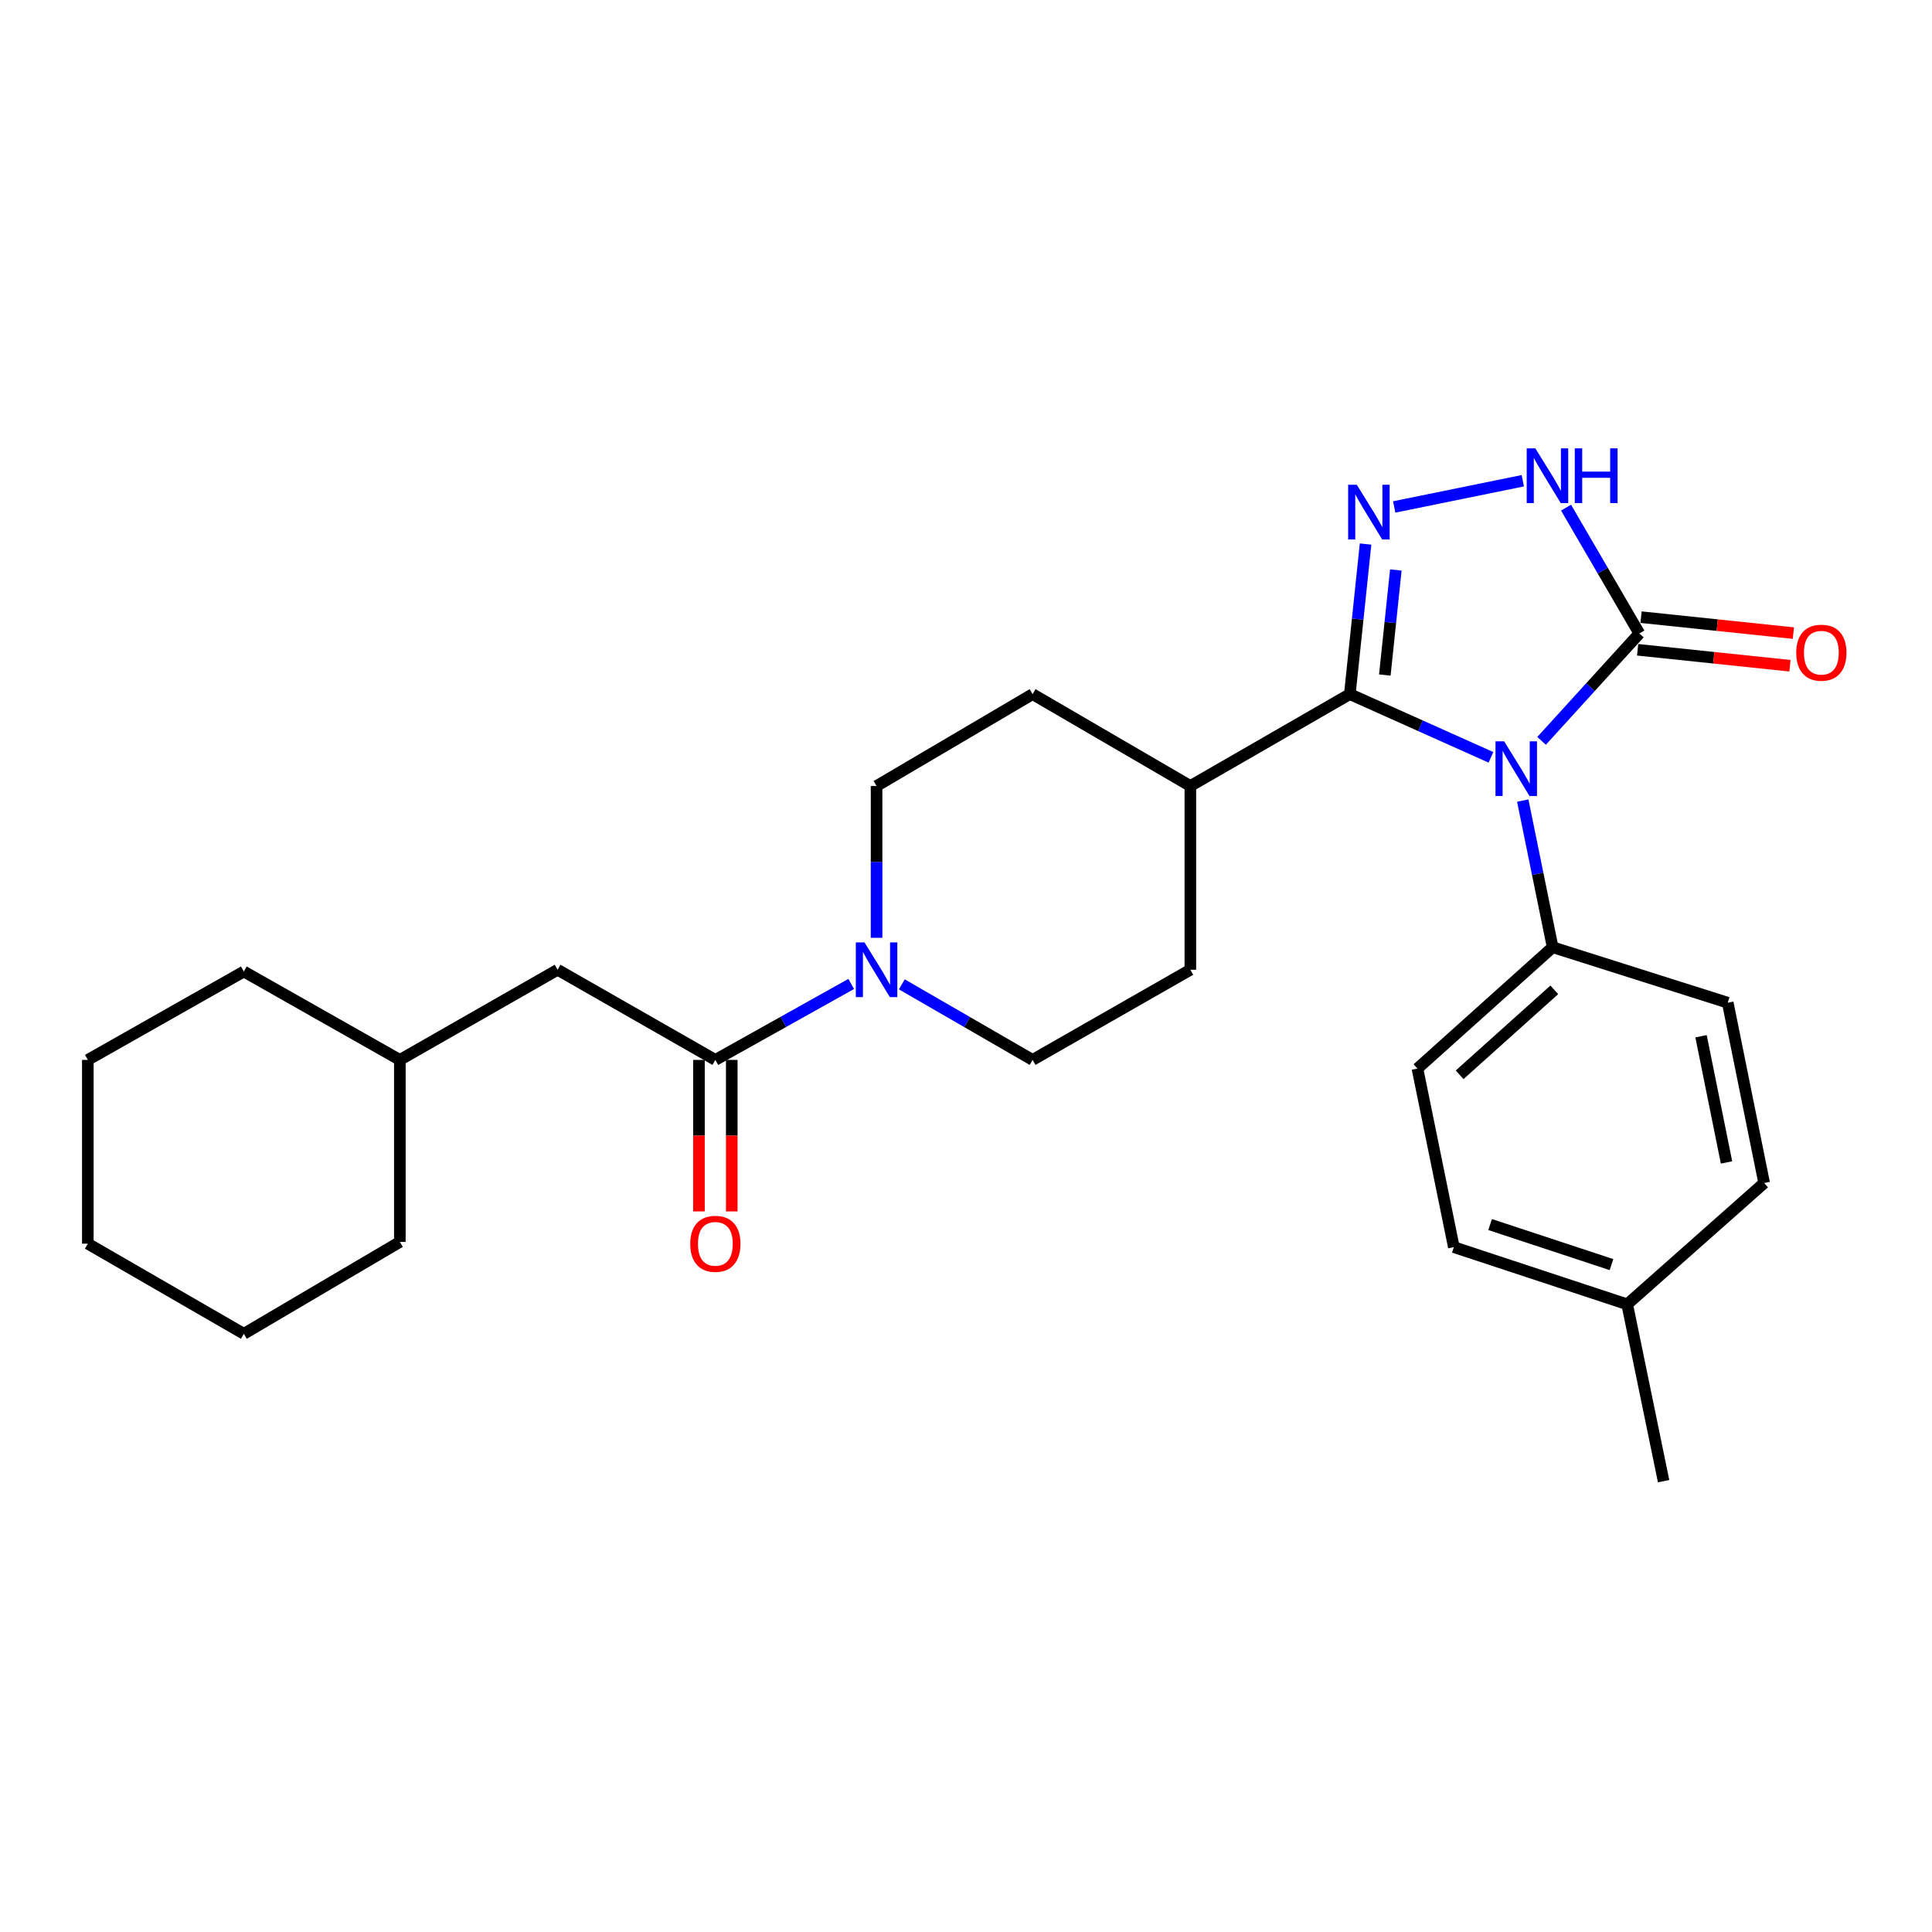 <?xml version='1.0' encoding='iso-8859-1'?>
<svg version='1.1' baseProfile='full'
              xmlns='http://www.w3.org/2000/svg'
                      xmlns:rdkit='http://www.rdkit.org/xml'
                      xmlns:xlink='http://www.w3.org/1999/xlink'
                  xml:space='preserve'
width='1000px' height='1000px' viewBox='0 0 1000 1000'>
<!-- END OF HEADER -->
<rect style='opacity:1.0;fill:#FFFFFF;stroke:none' width='1000' height='1000' x='0' y='0'> </rect>
<path class='bond-0' d='M 771.709,391.997 L 735.192,375.638' style='fill:none;fill-rule:evenodd;stroke:#0000FF;stroke-width:6px;stroke-linecap:butt;stroke-linejoin:miter;stroke-opacity:1' />
<path class='bond-0' d='M 735.192,375.638 L 698.674,359.28' style='fill:none;fill-rule:evenodd;stroke:#000000;stroke-width:6px;stroke-linecap:butt;stroke-linejoin:miter;stroke-opacity:1' />
<path class='bond-1' d='M 797.915,383.469 L 823.217,355.676' style='fill:none;fill-rule:evenodd;stroke:#0000FF;stroke-width:6px;stroke-linecap:butt;stroke-linejoin:miter;stroke-opacity:1' />
<path class='bond-1' d='M 823.217,355.676 L 848.519,327.882' style='fill:none;fill-rule:evenodd;stroke:#000000;stroke-width:6px;stroke-linecap:butt;stroke-linejoin:miter;stroke-opacity:1' />
<path class='bond-2' d='M 788.176,414.384 L 795.913,452.334' style='fill:none;fill-rule:evenodd;stroke:#0000FF;stroke-width:6px;stroke-linecap:butt;stroke-linejoin:miter;stroke-opacity:1' />
<path class='bond-2' d='M 795.913,452.334 L 803.649,490.284' style='fill:none;fill-rule:evenodd;stroke:#000000;stroke-width:6px;stroke-linecap:butt;stroke-linejoin:miter;stroke-opacity:1' />
<path class='bond-3' d='M 698.674,359.28 L 702.743,320.438' style='fill:none;fill-rule:evenodd;stroke:#000000;stroke-width:6px;stroke-linecap:butt;stroke-linejoin:miter;stroke-opacity:1' />
<path class='bond-3' d='M 702.743,320.438 L 706.811,281.597' style='fill:none;fill-rule:evenodd;stroke:#0000FF;stroke-width:6px;stroke-linecap:butt;stroke-linejoin:miter;stroke-opacity:1' />
<path class='bond-3' d='M 716.784,349.396 L 719.632,322.207' style='fill:none;fill-rule:evenodd;stroke:#000000;stroke-width:6px;stroke-linecap:butt;stroke-linejoin:miter;stroke-opacity:1' />
<path class='bond-3' d='M 719.632,322.207 L 722.48,295.019' style='fill:none;fill-rule:evenodd;stroke:#0000FF;stroke-width:6px;stroke-linecap:butt;stroke-linejoin:miter;stroke-opacity:1' />
<path class='bond-4' d='M 698.674,359.28 L 616.124,406.838' style='fill:none;fill-rule:evenodd;stroke:#000000;stroke-width:6px;stroke-linecap:butt;stroke-linejoin:miter;stroke-opacity:1' />
<path class='bond-5' d='M 721.64,262.399 L 788.197,248.831' style='fill:none;fill-rule:evenodd;stroke:#0000FF;stroke-width:6px;stroke-linecap:butt;stroke-linejoin:miter;stroke-opacity:1' />
<path class='bond-6' d='M 848.519,327.882 L 829.551,295.317' style='fill:none;fill-rule:evenodd;stroke:#000000;stroke-width:6px;stroke-linecap:butt;stroke-linejoin:miter;stroke-opacity:1' />
<path class='bond-6' d='M 829.551,295.317 L 810.584,262.751' style='fill:none;fill-rule:evenodd;stroke:#0000FF;stroke-width:6px;stroke-linecap:butt;stroke-linejoin:miter;stroke-opacity:1' />
<path class='bond-7' d='M 847.634,336.327 L 887.055,340.456' style='fill:none;fill-rule:evenodd;stroke:#000000;stroke-width:6px;stroke-linecap:butt;stroke-linejoin:miter;stroke-opacity:1' />
<path class='bond-7' d='M 887.055,340.456 L 926.477,344.585' style='fill:none;fill-rule:evenodd;stroke:#FF0000;stroke-width:6px;stroke-linecap:butt;stroke-linejoin:miter;stroke-opacity:1' />
<path class='bond-7' d='M 849.403,319.438 L 888.824,323.567' style='fill:none;fill-rule:evenodd;stroke:#000000;stroke-width:6px;stroke-linecap:butt;stroke-linejoin:miter;stroke-opacity:1' />
<path class='bond-7' d='M 888.824,323.567 L 928.246,327.696' style='fill:none;fill-rule:evenodd;stroke:#FF0000;stroke-width:6px;stroke-linecap:butt;stroke-linejoin:miter;stroke-opacity:1' />
<path class='bond-8' d='M 453.713,485.407 L 453.713,446.122' style='fill:none;fill-rule:evenodd;stroke:#0000FF;stroke-width:6px;stroke-linecap:butt;stroke-linejoin:miter;stroke-opacity:1' />
<path class='bond-8' d='M 453.713,446.122 L 453.713,406.838' style='fill:none;fill-rule:evenodd;stroke:#000000;stroke-width:6px;stroke-linecap:butt;stroke-linejoin:miter;stroke-opacity:1' />
<path class='bond-9' d='M 440.583,509.287 L 405.425,528.947' style='fill:none;fill-rule:evenodd;stroke:#0000FF;stroke-width:6px;stroke-linecap:butt;stroke-linejoin:miter;stroke-opacity:1' />
<path class='bond-9' d='M 405.425,528.947 L 370.267,548.606' style='fill:none;fill-rule:evenodd;stroke:#000000;stroke-width:6px;stroke-linecap:butt;stroke-linejoin:miter;stroke-opacity:1' />
<path class='bond-10' d='M 466.785,509.497 L 500.628,529.052' style='fill:none;fill-rule:evenodd;stroke:#0000FF;stroke-width:6px;stroke-linecap:butt;stroke-linejoin:miter;stroke-opacity:1' />
<path class='bond-10' d='M 500.628,529.052 L 534.471,548.606' style='fill:none;fill-rule:evenodd;stroke:#000000;stroke-width:6px;stroke-linecap:butt;stroke-linejoin:miter;stroke-opacity:1' />
<path class='bond-11' d='M 370.267,548.606 L 288.613,501.945' style='fill:none;fill-rule:evenodd;stroke:#000000;stroke-width:6px;stroke-linecap:butt;stroke-linejoin:miter;stroke-opacity:1' />
<path class='bond-12' d='M 361.776,548.606 L 361.776,587.816' style='fill:none;fill-rule:evenodd;stroke:#000000;stroke-width:6px;stroke-linecap:butt;stroke-linejoin:miter;stroke-opacity:1' />
<path class='bond-12' d='M 361.776,587.816 L 361.776,627.025' style='fill:none;fill-rule:evenodd;stroke:#FF0000;stroke-width:6px;stroke-linecap:butt;stroke-linejoin:miter;stroke-opacity:1' />
<path class='bond-12' d='M 378.758,548.606 L 378.758,587.816' style='fill:none;fill-rule:evenodd;stroke:#000000;stroke-width:6px;stroke-linecap:butt;stroke-linejoin:miter;stroke-opacity:1' />
<path class='bond-12' d='M 378.758,587.816 L 378.758,627.025' style='fill:none;fill-rule:evenodd;stroke:#FF0000;stroke-width:6px;stroke-linecap:butt;stroke-linejoin:miter;stroke-opacity:1' />
<path class='bond-13' d='M 803.649,490.284 L 733.666,553.097' style='fill:none;fill-rule:evenodd;stroke:#000000;stroke-width:6px;stroke-linecap:butt;stroke-linejoin:miter;stroke-opacity:1' />
<path class='bond-13' d='M 804.495,512.344 L 755.506,556.313' style='fill:none;fill-rule:evenodd;stroke:#000000;stroke-width:6px;stroke-linecap:butt;stroke-linejoin:miter;stroke-opacity:1' />
<path class='bond-14' d='M 803.649,490.284 L 894.275,519.002' style='fill:none;fill-rule:evenodd;stroke:#000000;stroke-width:6px;stroke-linecap:butt;stroke-linejoin:miter;stroke-opacity:1' />
<path class='bond-15' d='M 616.124,406.838 L 616.124,501.945' style='fill:none;fill-rule:evenodd;stroke:#000000;stroke-width:6px;stroke-linecap:butt;stroke-linejoin:miter;stroke-opacity:1' />
<path class='bond-16' d='M 616.124,406.838 L 534.471,359.28' style='fill:none;fill-rule:evenodd;stroke:#000000;stroke-width:6px;stroke-linecap:butt;stroke-linejoin:miter;stroke-opacity:1' />
<path class='bond-17' d='M 288.613,501.945 L 206.96,548.606' style='fill:none;fill-rule:evenodd;stroke:#000000;stroke-width:6px;stroke-linecap:butt;stroke-linejoin:miter;stroke-opacity:1' />
<path class='bond-18' d='M 453.713,406.838 L 534.471,359.28' style='fill:none;fill-rule:evenodd;stroke:#000000;stroke-width:6px;stroke-linecap:butt;stroke-linejoin:miter;stroke-opacity:1' />
<path class='bond-19' d='M 534.471,548.606 L 616.124,501.945' style='fill:none;fill-rule:evenodd;stroke:#000000;stroke-width:6px;stroke-linecap:butt;stroke-linejoin:miter;stroke-opacity:1' />
<path class='bond-20' d='M 733.666,553.097 L 752.506,645.515' style='fill:none;fill-rule:evenodd;stroke:#000000;stroke-width:6px;stroke-linecap:butt;stroke-linejoin:miter;stroke-opacity:1' />
<path class='bond-21' d='M 894.275,519.002 L 913.115,612.316' style='fill:none;fill-rule:evenodd;stroke:#000000;stroke-width:6px;stroke-linecap:butt;stroke-linejoin:miter;stroke-opacity:1' />
<path class='bond-21' d='M 880.455,536.36 L 893.643,601.68' style='fill:none;fill-rule:evenodd;stroke:#000000;stroke-width:6px;stroke-linecap:butt;stroke-linejoin:miter;stroke-opacity:1' />
<path class='bond-22' d='M 913.115,612.316 L 842.235,675.12' style='fill:none;fill-rule:evenodd;stroke:#000000;stroke-width:6px;stroke-linecap:butt;stroke-linejoin:miter;stroke-opacity:1' />
<path class='bond-23' d='M 752.506,645.515 L 842.235,675.12' style='fill:none;fill-rule:evenodd;stroke:#000000;stroke-width:6px;stroke-linecap:butt;stroke-linejoin:miter;stroke-opacity:1' />
<path class='bond-23' d='M 771.286,633.829 L 834.097,654.553' style='fill:none;fill-rule:evenodd;stroke:#000000;stroke-width:6px;stroke-linecap:butt;stroke-linejoin:miter;stroke-opacity:1' />
<path class='bond-24' d='M 842.235,675.12 L 861.076,766.642' style='fill:none;fill-rule:evenodd;stroke:#000000;stroke-width:6px;stroke-linecap:butt;stroke-linejoin:miter;stroke-opacity:1' />
<path class='bond-25' d='M 206.96,548.606 L 206.96,642.817' style='fill:none;fill-rule:evenodd;stroke:#000000;stroke-width:6px;stroke-linecap:butt;stroke-linejoin:miter;stroke-opacity:1' />
<path class='bond-26' d='M 206.96,548.606 L 126.212,502.85' style='fill:none;fill-rule:evenodd;stroke:#000000;stroke-width:6px;stroke-linecap:butt;stroke-linejoin:miter;stroke-opacity:1' />
<path class='bond-27' d='M 206.96,642.817 L 126.212,690.375' style='fill:none;fill-rule:evenodd;stroke:#000000;stroke-width:6px;stroke-linecap:butt;stroke-linejoin:miter;stroke-opacity:1' />
<path class='bond-28' d='M 126.212,502.85 L 45.455,548.606' style='fill:none;fill-rule:evenodd;stroke:#000000;stroke-width:6px;stroke-linecap:butt;stroke-linejoin:miter;stroke-opacity:1' />
<path class='bond-29' d='M 126.212,690.375 L 45.455,643.723' style='fill:none;fill-rule:evenodd;stroke:#000000;stroke-width:6px;stroke-linecap:butt;stroke-linejoin:miter;stroke-opacity:1' />
<path class='bond-30' d='M 45.455,548.606 L 45.455,643.723' style='fill:none;fill-rule:evenodd;stroke:#000000;stroke-width:6px;stroke-linecap:butt;stroke-linejoin:miter;stroke-opacity:1' />
<path  class='atom-0' d='M 778.549 383.706
L 787.829 398.706
Q 788.749 400.186, 790.229 402.866
Q 791.709 405.546, 791.789 405.706
L 791.789 383.706
L 795.549 383.706
L 795.549 412.026
L 791.669 412.026
L 781.709 395.626
Q 780.549 393.706, 779.309 391.506
Q 778.109 389.306, 777.749 388.626
L 777.749 412.026
L 774.069 412.026
L 774.069 383.706
L 778.549 383.706
' fill='#0000FF'/>
<path  class='atom-2' d='M 702.282 250.909
L 711.562 265.909
Q 712.482 267.389, 713.962 270.069
Q 715.442 272.749, 715.522 272.909
L 715.522 250.909
L 719.282 250.909
L 719.282 279.229
L 715.402 279.229
L 705.442 262.829
Q 704.282 260.909, 703.042 258.709
Q 701.842 256.509, 701.482 255.829
L 701.482 279.229
L 697.802 279.229
L 697.802 250.909
L 702.282 250.909
' fill='#0000FF'/>
<path  class='atom-4' d='M 794.7 232.069
L 803.98 247.069
Q 804.9 248.549, 806.38 251.229
Q 807.86 253.909, 807.94 254.069
L 807.94 232.069
L 811.7 232.069
L 811.7 260.389
L 807.82 260.389
L 797.86 243.989
Q 796.7 242.069, 795.46 239.869
Q 794.26 237.669, 793.9 236.989
L 793.9 260.389
L 790.22 260.389
L 790.22 232.069
L 794.7 232.069
' fill='#0000FF'/>
<path  class='atom-4' d='M 815.1 232.069
L 818.94 232.069
L 818.94 244.109
L 833.42 244.109
L 833.42 232.069
L 837.26 232.069
L 837.26 260.389
L 833.42 260.389
L 833.42 247.309
L 818.94 247.309
L 818.94 260.389
L 815.1 260.389
L 815.1 232.069
' fill='#0000FF'/>
<path  class='atom-5' d='M 447.453 487.785
L 456.733 502.785
Q 457.653 504.265, 459.133 506.945
Q 460.613 509.625, 460.693 509.785
L 460.693 487.785
L 464.453 487.785
L 464.453 516.105
L 460.573 516.105
L 450.613 499.705
Q 449.453 497.785, 448.213 495.585
Q 447.013 493.385, 446.653 492.705
L 446.653 516.105
L 442.973 516.105
L 442.973 487.785
L 447.453 487.785
' fill='#0000FF'/>
<path  class='atom-9' d='M 929.729 337.831
Q 929.729 331.031, 933.089 327.231
Q 936.449 323.431, 942.729 323.431
Q 949.009 323.431, 952.369 327.231
Q 955.729 331.031, 955.729 337.831
Q 955.729 344.711, 952.329 348.631
Q 948.929 352.511, 942.729 352.511
Q 936.489 352.511, 933.089 348.631
Q 929.729 344.751, 929.729 337.831
M 942.729 349.311
Q 947.049 349.311, 949.369 346.431
Q 951.729 343.511, 951.729 337.831
Q 951.729 332.271, 949.369 329.471
Q 947.049 326.631, 942.729 326.631
Q 938.409 326.631, 936.049 329.431
Q 933.729 332.231, 933.729 337.831
Q 933.729 343.551, 936.049 346.431
Q 938.409 349.311, 942.729 349.311
' fill='#FF0000'/>
<path  class='atom-13' d='M 357.267 643.803
Q 357.267 637.003, 360.627 633.203
Q 363.987 629.403, 370.267 629.403
Q 376.547 629.403, 379.907 633.203
Q 383.267 637.003, 383.267 643.803
Q 383.267 650.683, 379.867 654.603
Q 376.467 658.483, 370.267 658.483
Q 364.027 658.483, 360.627 654.603
Q 357.267 650.723, 357.267 643.803
M 370.267 655.283
Q 374.587 655.283, 376.907 652.403
Q 379.267 649.483, 379.267 643.803
Q 379.267 638.243, 376.907 635.443
Q 374.587 632.603, 370.267 632.603
Q 365.947 632.603, 363.587 635.403
Q 361.267 638.203, 361.267 643.803
Q 361.267 649.523, 363.587 652.403
Q 365.947 655.283, 370.267 655.283
' fill='#FF0000'/>
</svg>
